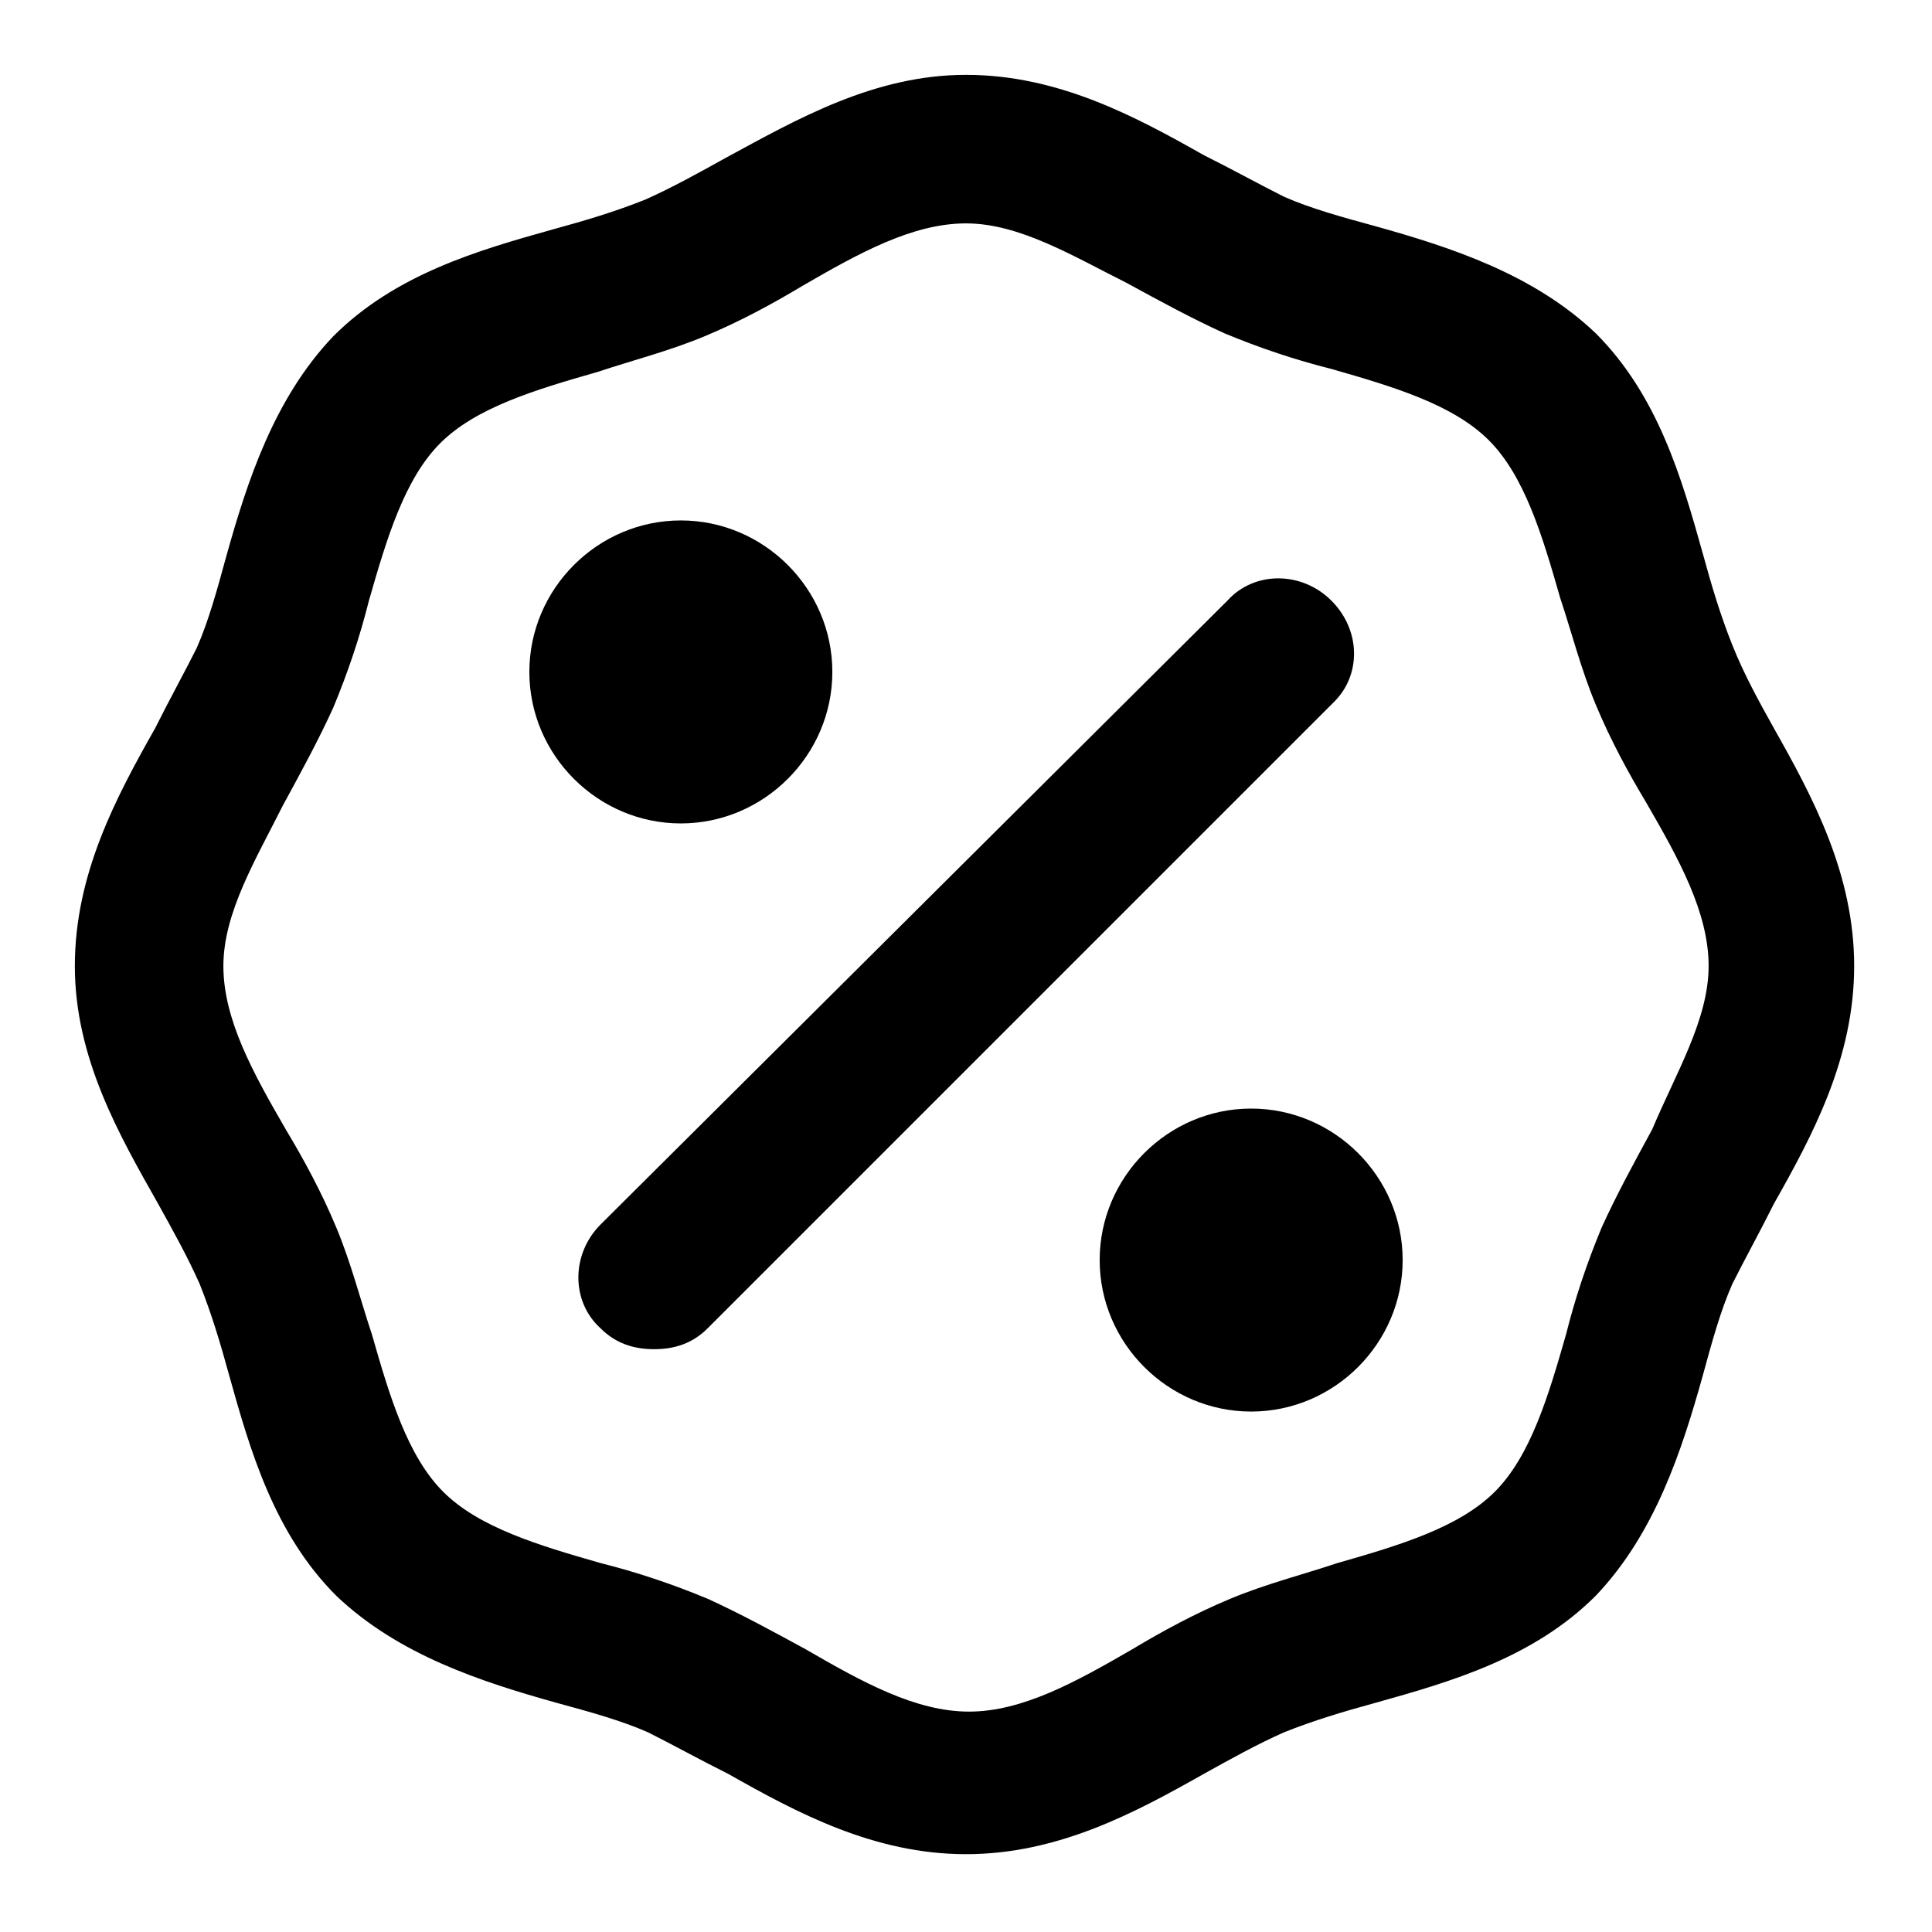 <?xml version="1.0" encoding="UTF-8"?>
<!-- Uploaded to: SVG Repo, www.svgrepo.com, Generator: SVG Repo Mixer Tools -->
<svg fill="#000000" width="800px" height="800px" version="1.1" viewBox="144 144 512 512" xmlns="http://www.w3.org/2000/svg">
 <path d="m515.72 477.93c0 22.043-18.105 40.148-40.148 40.148-22.043 0-40.148-18.105-40.148-40.148 0-22.043 18.105-40.148 40.148-40.148 22.043 0.004 40.148 18.109 40.148 40.148zm-151.14-155.86c0-22.043-18.105-40.148-40.148-40.148s-40.148 18.105-40.148 40.148c0 22.043 18.105 40.148 40.148 40.148 22.043-0.004 40.148-18.109 40.148-40.148zm132.25-18.895c-7.871-7.871-20.469-7.871-27.551 0l-166.1 165.31c-7.871 7.871-7.871 20.469 0 27.551 3.938 3.938 8.66 5.512 14.168 5.512 5.512 0 10.234-1.574 14.168-5.512l166.1-166.1c7.086-7.082 7.086-18.891-0.785-26.762zm117.29 33.852c10.234 18.105 21.254 38.574 21.254 62.977s-11.02 44.871-21.254 62.977c-3.938 7.871-7.871 14.957-11.02 21.254-3.148 7.086-5.512 15.742-7.871 24.402-5.512 19.68-12.594 41.723-28.34 58.254-16.531 16.531-38.574 22.828-58.254 28.34-8.66 2.363-16.531 4.723-24.402 7.871-7.086 3.148-14.168 7.086-21.254 11.02-18.105 10.234-38.574 21.254-62.977 21.254s-44.871-11.02-62.977-21.254c-7.871-3.938-14.957-7.871-21.254-11.02-7.086-3.148-15.742-5.512-24.402-7.871-19.68-5.512-41.723-12.594-58.254-28.34-16.531-16.531-22.828-38.574-28.34-58.254-2.363-8.66-4.723-16.531-7.871-24.402-3.148-7.086-7.086-14.168-11.02-21.254-10.238-18.109-22.047-38.574-22.047-62.977s11.02-44.871 21.254-62.977c3.938-7.871 7.871-14.957 11.02-21.254 3.148-7.086 5.512-15.742 7.871-24.402 5.512-19.68 12.594-41.723 28.34-58.254 16.531-16.531 38.574-22.828 58.254-28.34 8.66-2.363 16.531-4.723 24.402-7.871 7.086-3.148 14.168-7.086 21.254-11.02 18.898-10.238 39.363-22.047 63.77-22.047 24.402 0 44.871 11.02 62.977 21.254 7.871 3.938 14.957 7.871 21.254 11.02 7.086 3.148 15.742 5.512 24.402 7.871 19.68 5.512 41.723 12.594 58.254 28.34 16.531 16.531 22.828 38.574 28.34 58.254 2.363 8.66 4.723 16.531 7.871 24.402 3.148 7.875 7.082 14.961 11.02 22.047zm-17.316 62.977c0-14.168-7.871-28.34-16.531-43.297-4.723-7.871-9.445-16.531-13.383-25.977-3.938-9.445-6.297-18.895-9.445-28.34-4.723-16.531-9.445-32.273-18.895-41.723-9.445-9.445-25.191-14.168-41.723-18.895-9.445-2.363-18.895-5.512-28.34-9.445-8.66-3.938-17.32-8.66-25.977-13.383-14.172-7.086-28.34-15.742-42.508-15.742s-28.34 7.871-43.297 16.531c-7.871 4.723-16.531 9.445-25.977 13.383-9.445 3.938-18.895 6.297-28.34 9.445-16.531 4.723-32.273 9.445-41.723 18.895-9.445 9.445-14.168 25.191-18.895 41.723-2.363 9.445-5.512 18.895-9.445 28.34-3.938 8.66-8.66 17.32-13.383 25.977-7.086 14.168-15.742 28.336-15.742 42.508 0 14.168 7.871 28.34 16.531 43.297 4.723 7.871 9.445 16.531 13.383 25.977 3.938 9.445 6.297 18.895 9.445 28.34 4.723 16.531 9.445 32.273 18.895 41.723 9.445 9.445 25.191 14.168 41.723 18.895 9.445 2.363 18.895 5.512 28.34 9.445 8.66 3.938 17.32 8.66 25.977 13.383 14.957 8.66 29.125 16.531 43.297 16.531 14.168 0 28.34-7.871 43.297-16.531 7.871-4.723 16.531-9.445 25.977-13.383s18.895-6.297 28.34-9.445c16.531-4.723 32.273-9.445 41.723-18.895 9.445-9.445 14.168-25.191 18.895-41.723 2.363-9.445 5.512-18.895 9.445-28.34 3.938-8.66 8.66-17.32 13.383-25.977 6.293-14.961 14.953-29.129 14.953-43.297z"/>
</svg>